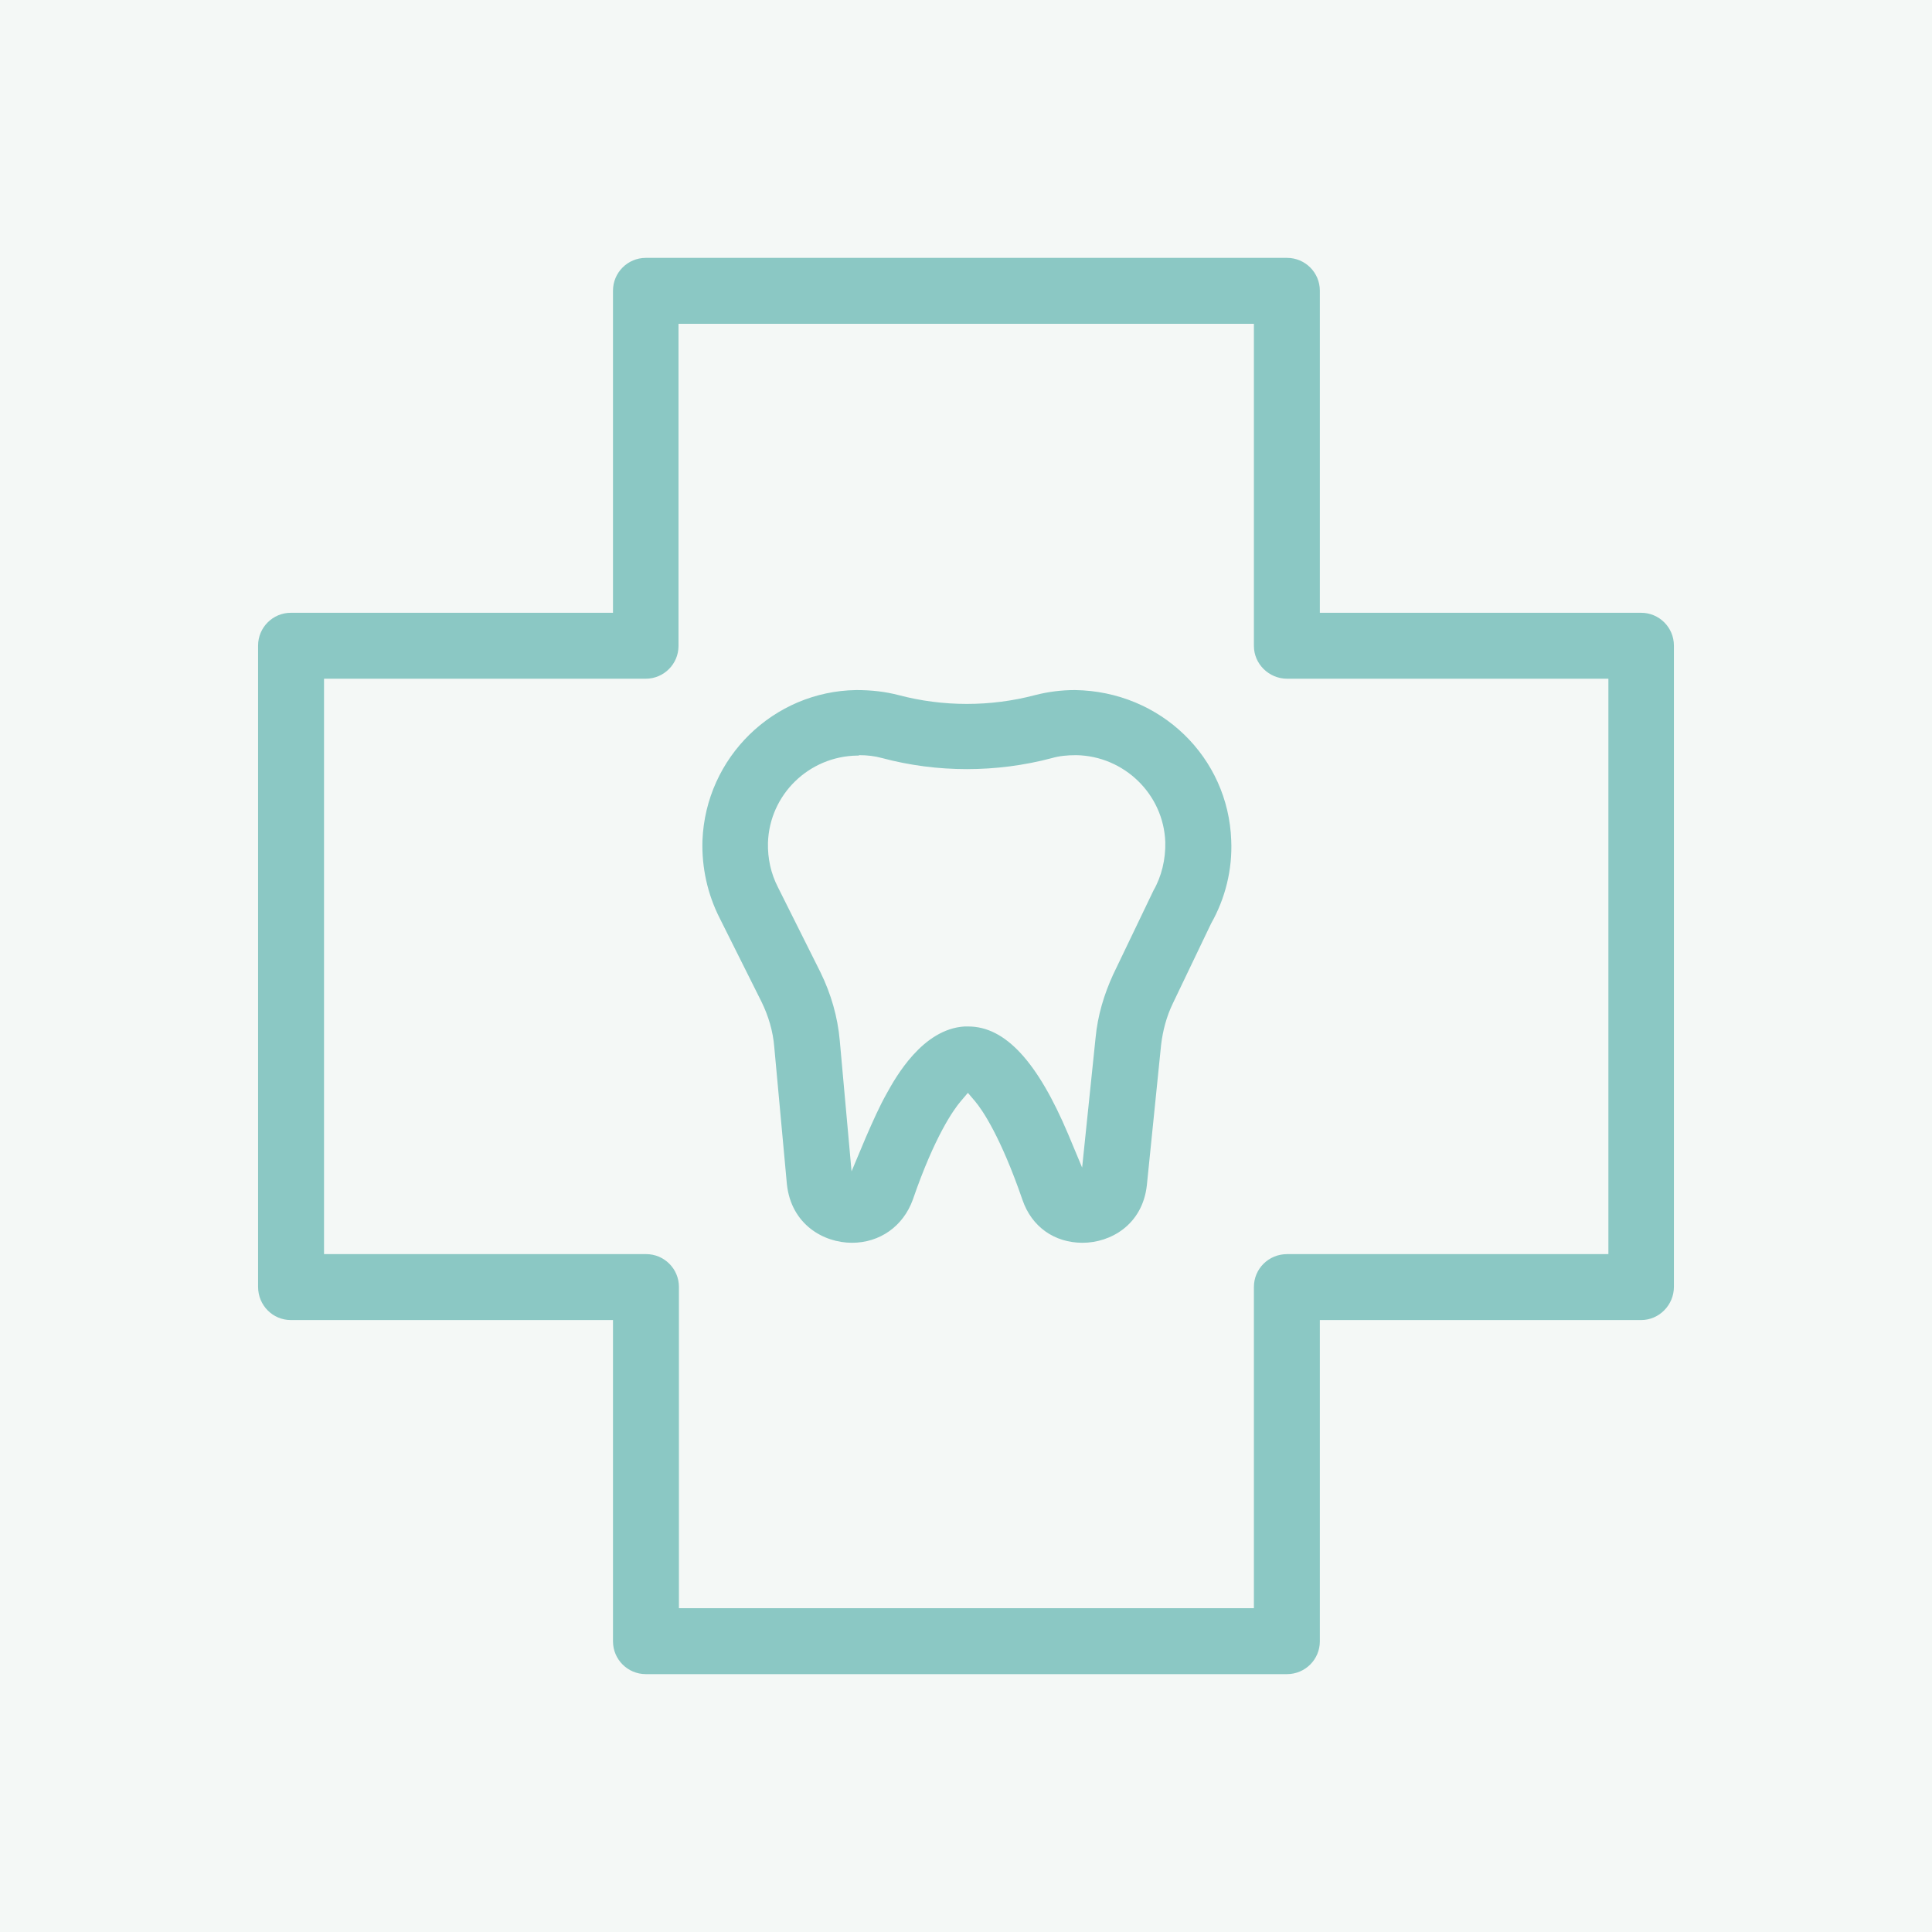 <?xml version="1.0" encoding="UTF-8"?>
<svg xmlns="http://www.w3.org/2000/svg" width="46" height="46" viewBox="0 0 46 46" fill="none">
  <rect width="46" height="46" fill="#B8D4C4" fill-opacity="0.15"></rect>
  <path fill-rule="evenodd" clip-rule="evenodd" d="M30.645 39.86H15.375C14.945 39.86 14.595 39.51 14.595 39.08V31.43H6.925C6.495 31.43 6.145 31.08 6.145 30.64V15.37C6.145 14.94 6.495 14.59 6.925 14.59H14.595V6.92C14.595 6.49 14.945 6.14 15.375 6.14H30.645C31.075 6.14 31.425 6.49 31.425 6.92V14.59H39.075C39.505 14.59 39.855 14.94 39.855 15.37V30.64C39.855 31.07 39.505 31.43 39.075 31.43H31.425V39.08C31.425 39.51 31.075 39.86 30.645 39.86ZM16.165 38.29H29.855V30.64C29.855 30.21 30.205 29.86 30.645 29.86H38.295V16.16H30.645C30.215 16.16 29.855 15.81 29.855 15.38V7.71H16.155V15.38C16.155 15.81 15.805 16.16 15.375 16.16H7.715V29.86H15.385C15.815 29.86 16.165 30.21 16.165 30.64V38.29ZM25.775 29.59C25.105 29.59 24.565 29.21 24.345 28.57C23.825 27.06 23.385 26.42 23.215 26.22L23.045 26.02L22.875 26.22C22.705 26.42 22.255 27.05 21.735 28.56C21.505 29.2 20.945 29.59 20.285 29.59C19.605 29.59 18.835 29.15 18.735 28.19L18.435 24.93C18.405 24.55 18.295 24.19 18.135 23.86L17.135 21.86C16.845 21.29 16.705 20.65 16.725 20.01C16.805 18.03 18.415 16.46 20.385 16.43C20.765 16.43 21.085 16.47 21.395 16.55C22.455 16.83 23.585 16.83 24.645 16.55C24.955 16.47 25.275 16.43 25.595 16.43C27.635 16.46 29.245 18.03 29.315 20.01C29.345 20.7 29.175 21.39 28.835 21.99L27.925 23.89C27.775 24.2 27.685 24.54 27.645 24.88L27.305 28.23C27.195 29.17 26.435 29.59 25.775 29.59ZM20.445 17.99H20.405C19.255 18.01 18.325 18.92 18.285 20.06C18.275 20.44 18.355 20.8 18.525 21.13L19.535 23.15C19.785 23.66 19.945 24.21 19.995 24.78L20.275 27.89L20.615 27.08C20.785 26.69 20.945 26.33 21.115 26.03C21.325 25.65 21.965 24.5 22.965 24.44H23.055C23.935 24.44 24.705 25.28 25.435 27.01L25.765 27.8L26.085 24.71C26.135 24.18 26.285 23.68 26.505 23.2L27.465 21.2C27.655 20.87 27.755 20.46 27.745 20.05C27.705 18.91 26.765 18 25.625 17.98C25.405 17.98 25.215 18 25.045 18.05C23.725 18.4 22.315 18.4 21.005 18.05C20.825 18 20.645 17.98 20.455 17.98L20.445 17.99Z" fill="#8BC8C4"></path>
</svg>
